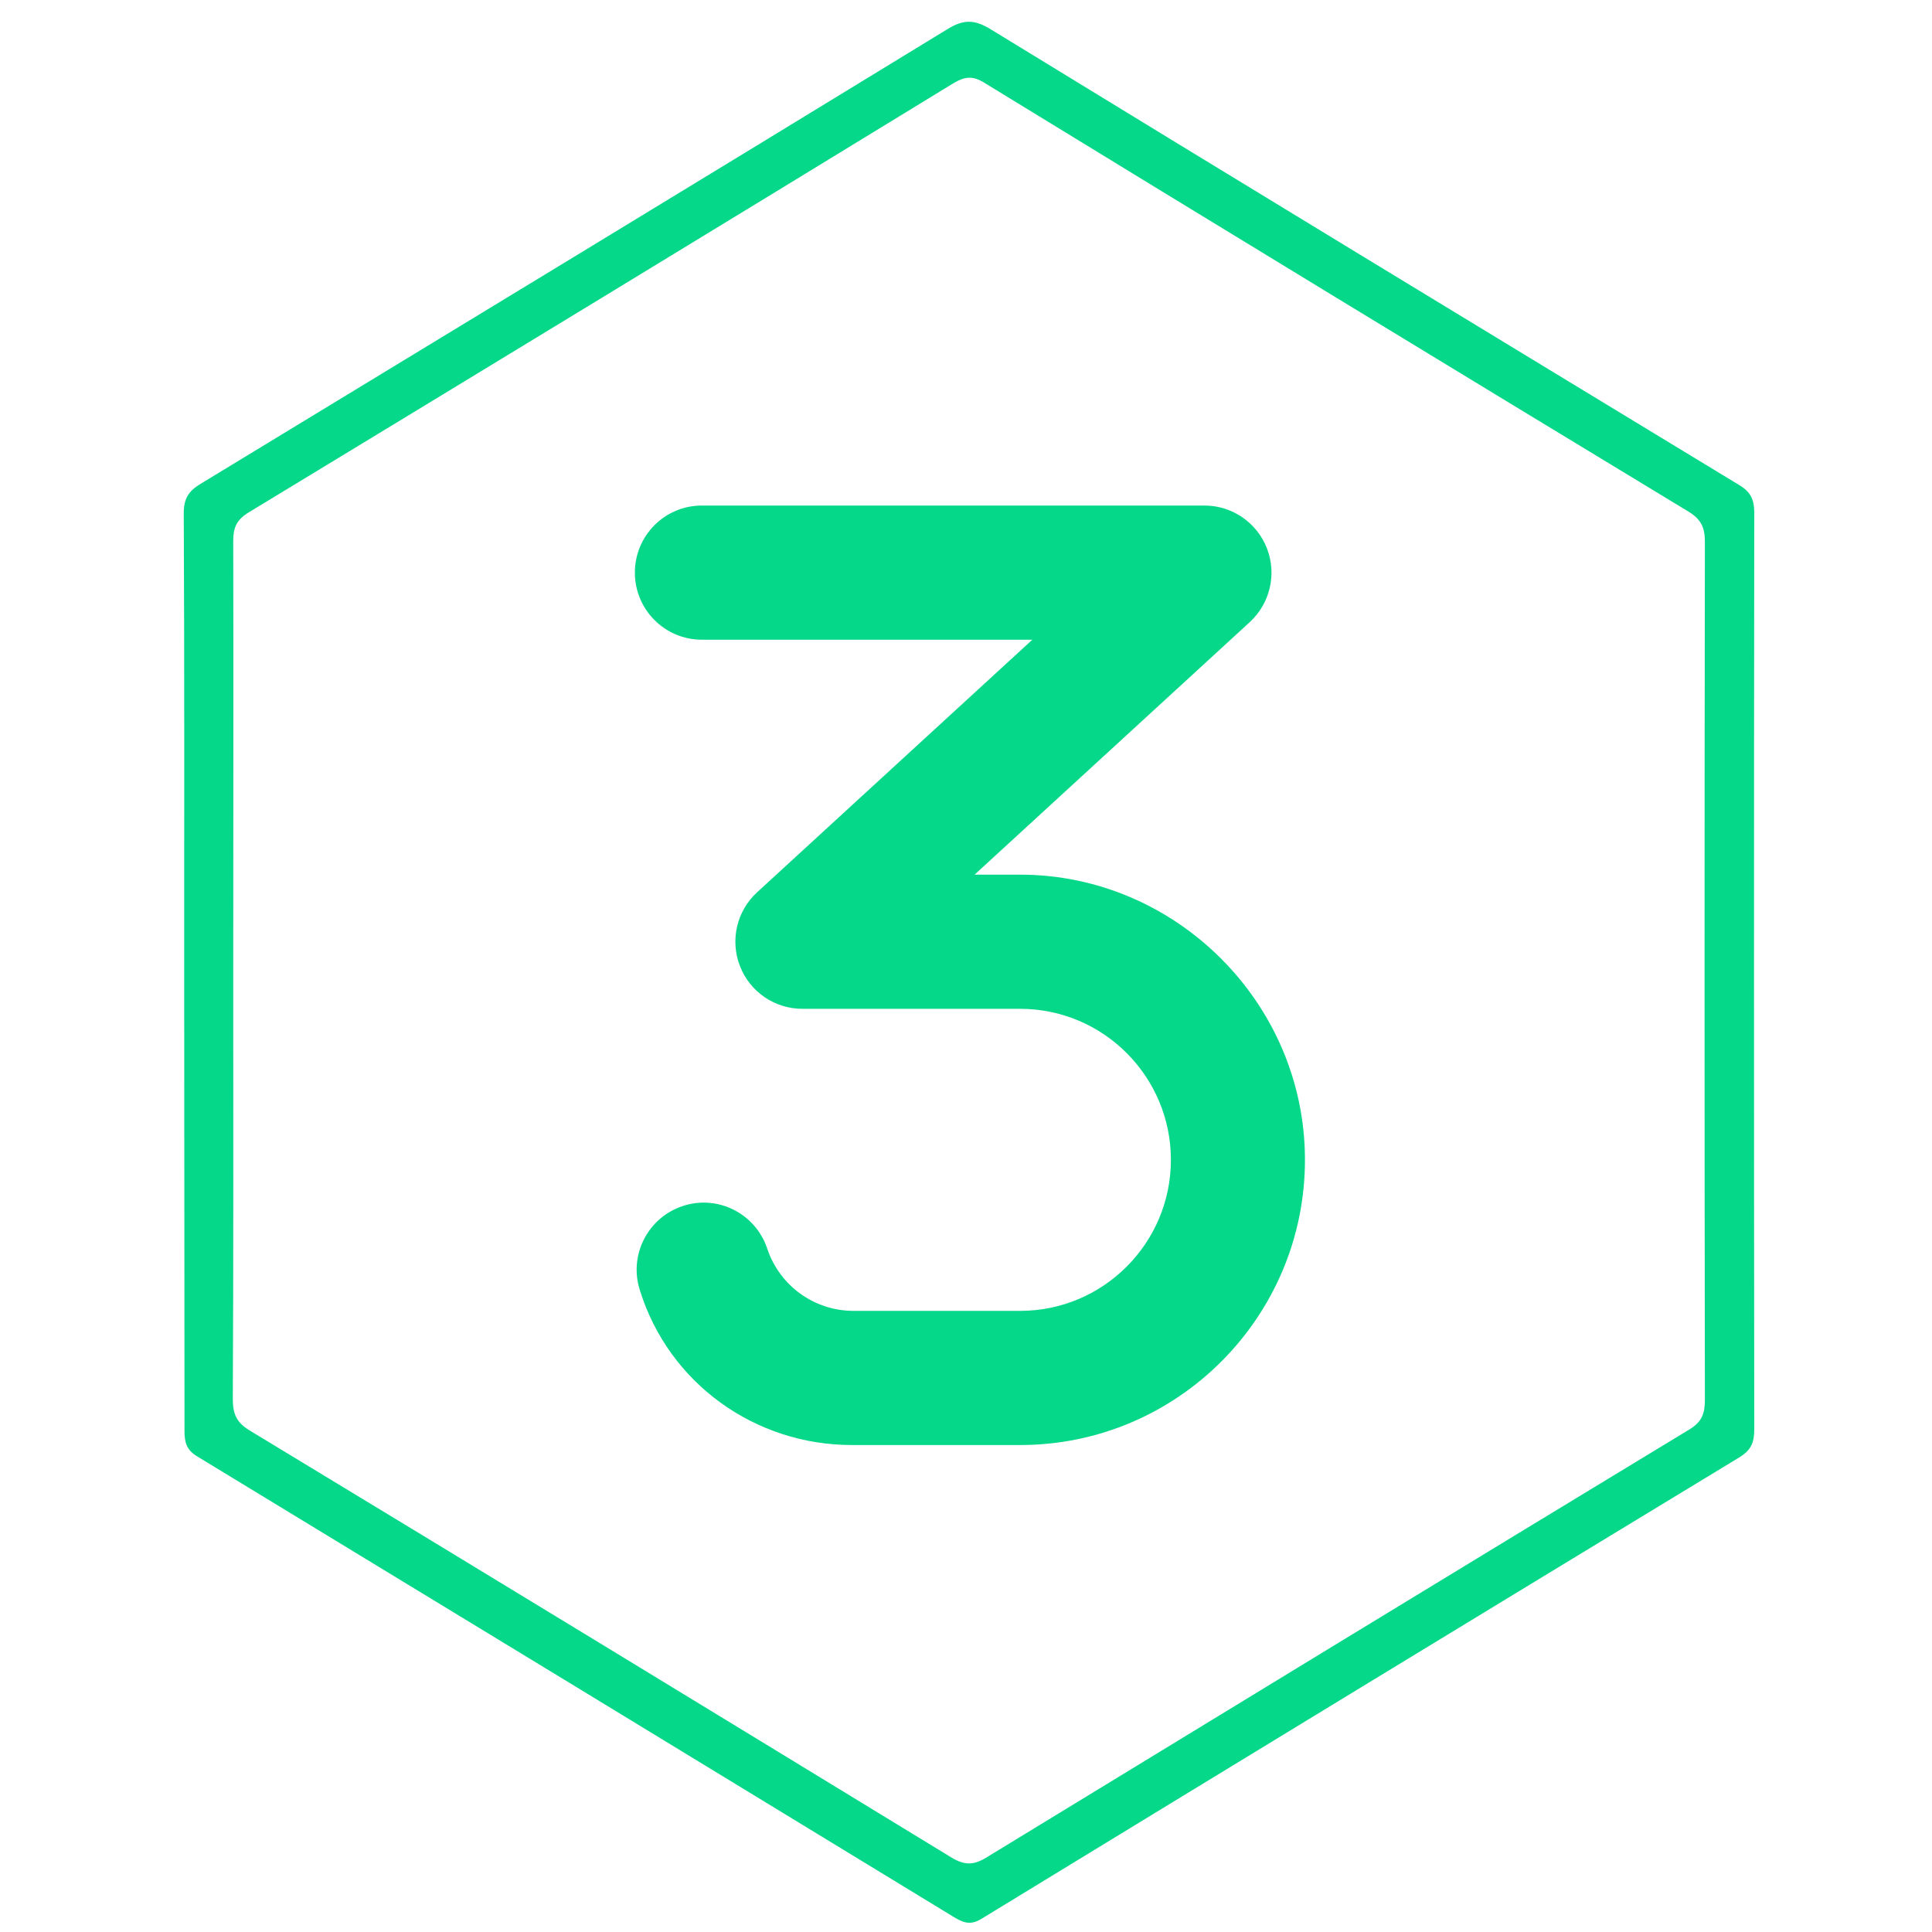 <?xml version="1.0" encoding="UTF-8"?>
<svg xmlns="http://www.w3.org/2000/svg" width="18" height="18" viewBox="0 0 18 18" fill="none">
  <path d="M12.158 10.806C12.158 12.271 10.968 13.463 9.505 13.463H7.936C7.032 13.463 6.233 12.886 5.964 12.028C5.854 11.7 6.032 11.346 6.359 11.237C6.685 11.127 7.039 11.305 7.148 11.633C7.264 11.98 7.587 12.213 7.953 12.213H9.505C10.279 12.213 10.909 11.582 10.909 10.806C10.909 10.03 10.279 9.399 9.505 9.399H7.476C7.218 9.399 6.987 9.241 6.894 9.001C6.8 8.76 6.864 8.487 7.054 8.313L9.618 5.96H6.539C6.194 5.96 5.915 5.68 5.915 5.335C5.915 4.99 6.194 4.71 6.539 4.71H11.222C11.479 4.71 11.71 4.868 11.804 5.109C11.897 5.349 11.833 5.622 11.644 5.796L9.08 8.149H9.505C10.95 8.149 12.158 9.341 12.158 10.806Z" fill="#06D889"></path>
  <path d="M1.716 9.053C1.716 7.629 1.719 6.205 1.712 4.781C1.712 4.644 1.758 4.574 1.87 4.507C4.191 3.097 6.511 1.688 8.828 0.271C8.982 0.176 9.084 0.183 9.232 0.274C11.552 1.695 13.88 3.108 16.207 4.521C16.312 4.584 16.344 4.658 16.344 4.774C16.341 7.622 16.341 10.47 16.344 13.317C16.344 13.444 16.312 13.514 16.2 13.581C13.848 15.008 11.5 16.439 9.151 17.873C9.056 17.933 8.993 17.923 8.902 17.87C6.55 16.436 4.194 15.001 1.839 13.57C1.733 13.507 1.719 13.433 1.719 13.328C1.719 11.9 1.716 10.477 1.716 9.053ZM2.173 9.046C2.173 10.375 2.176 11.707 2.169 13.036C2.169 13.173 2.204 13.254 2.327 13.328C4.511 14.65 6.69 15.979 8.866 17.307C8.989 17.381 9.074 17.378 9.193 17.304C11.377 15.972 13.56 14.639 15.746 13.314C15.859 13.243 15.884 13.166 15.884 13.043C15.88 10.378 15.88 7.71 15.884 5.045C15.884 4.915 15.848 4.838 15.732 4.767C13.546 3.442 11.355 2.109 9.169 0.77C9.06 0.703 8.989 0.714 8.887 0.773C6.697 2.113 4.507 3.445 2.317 4.774C2.208 4.841 2.173 4.911 2.173 5.038C2.176 6.374 2.173 7.71 2.173 9.046Z" fill="#06D889"></path>
</svg>
